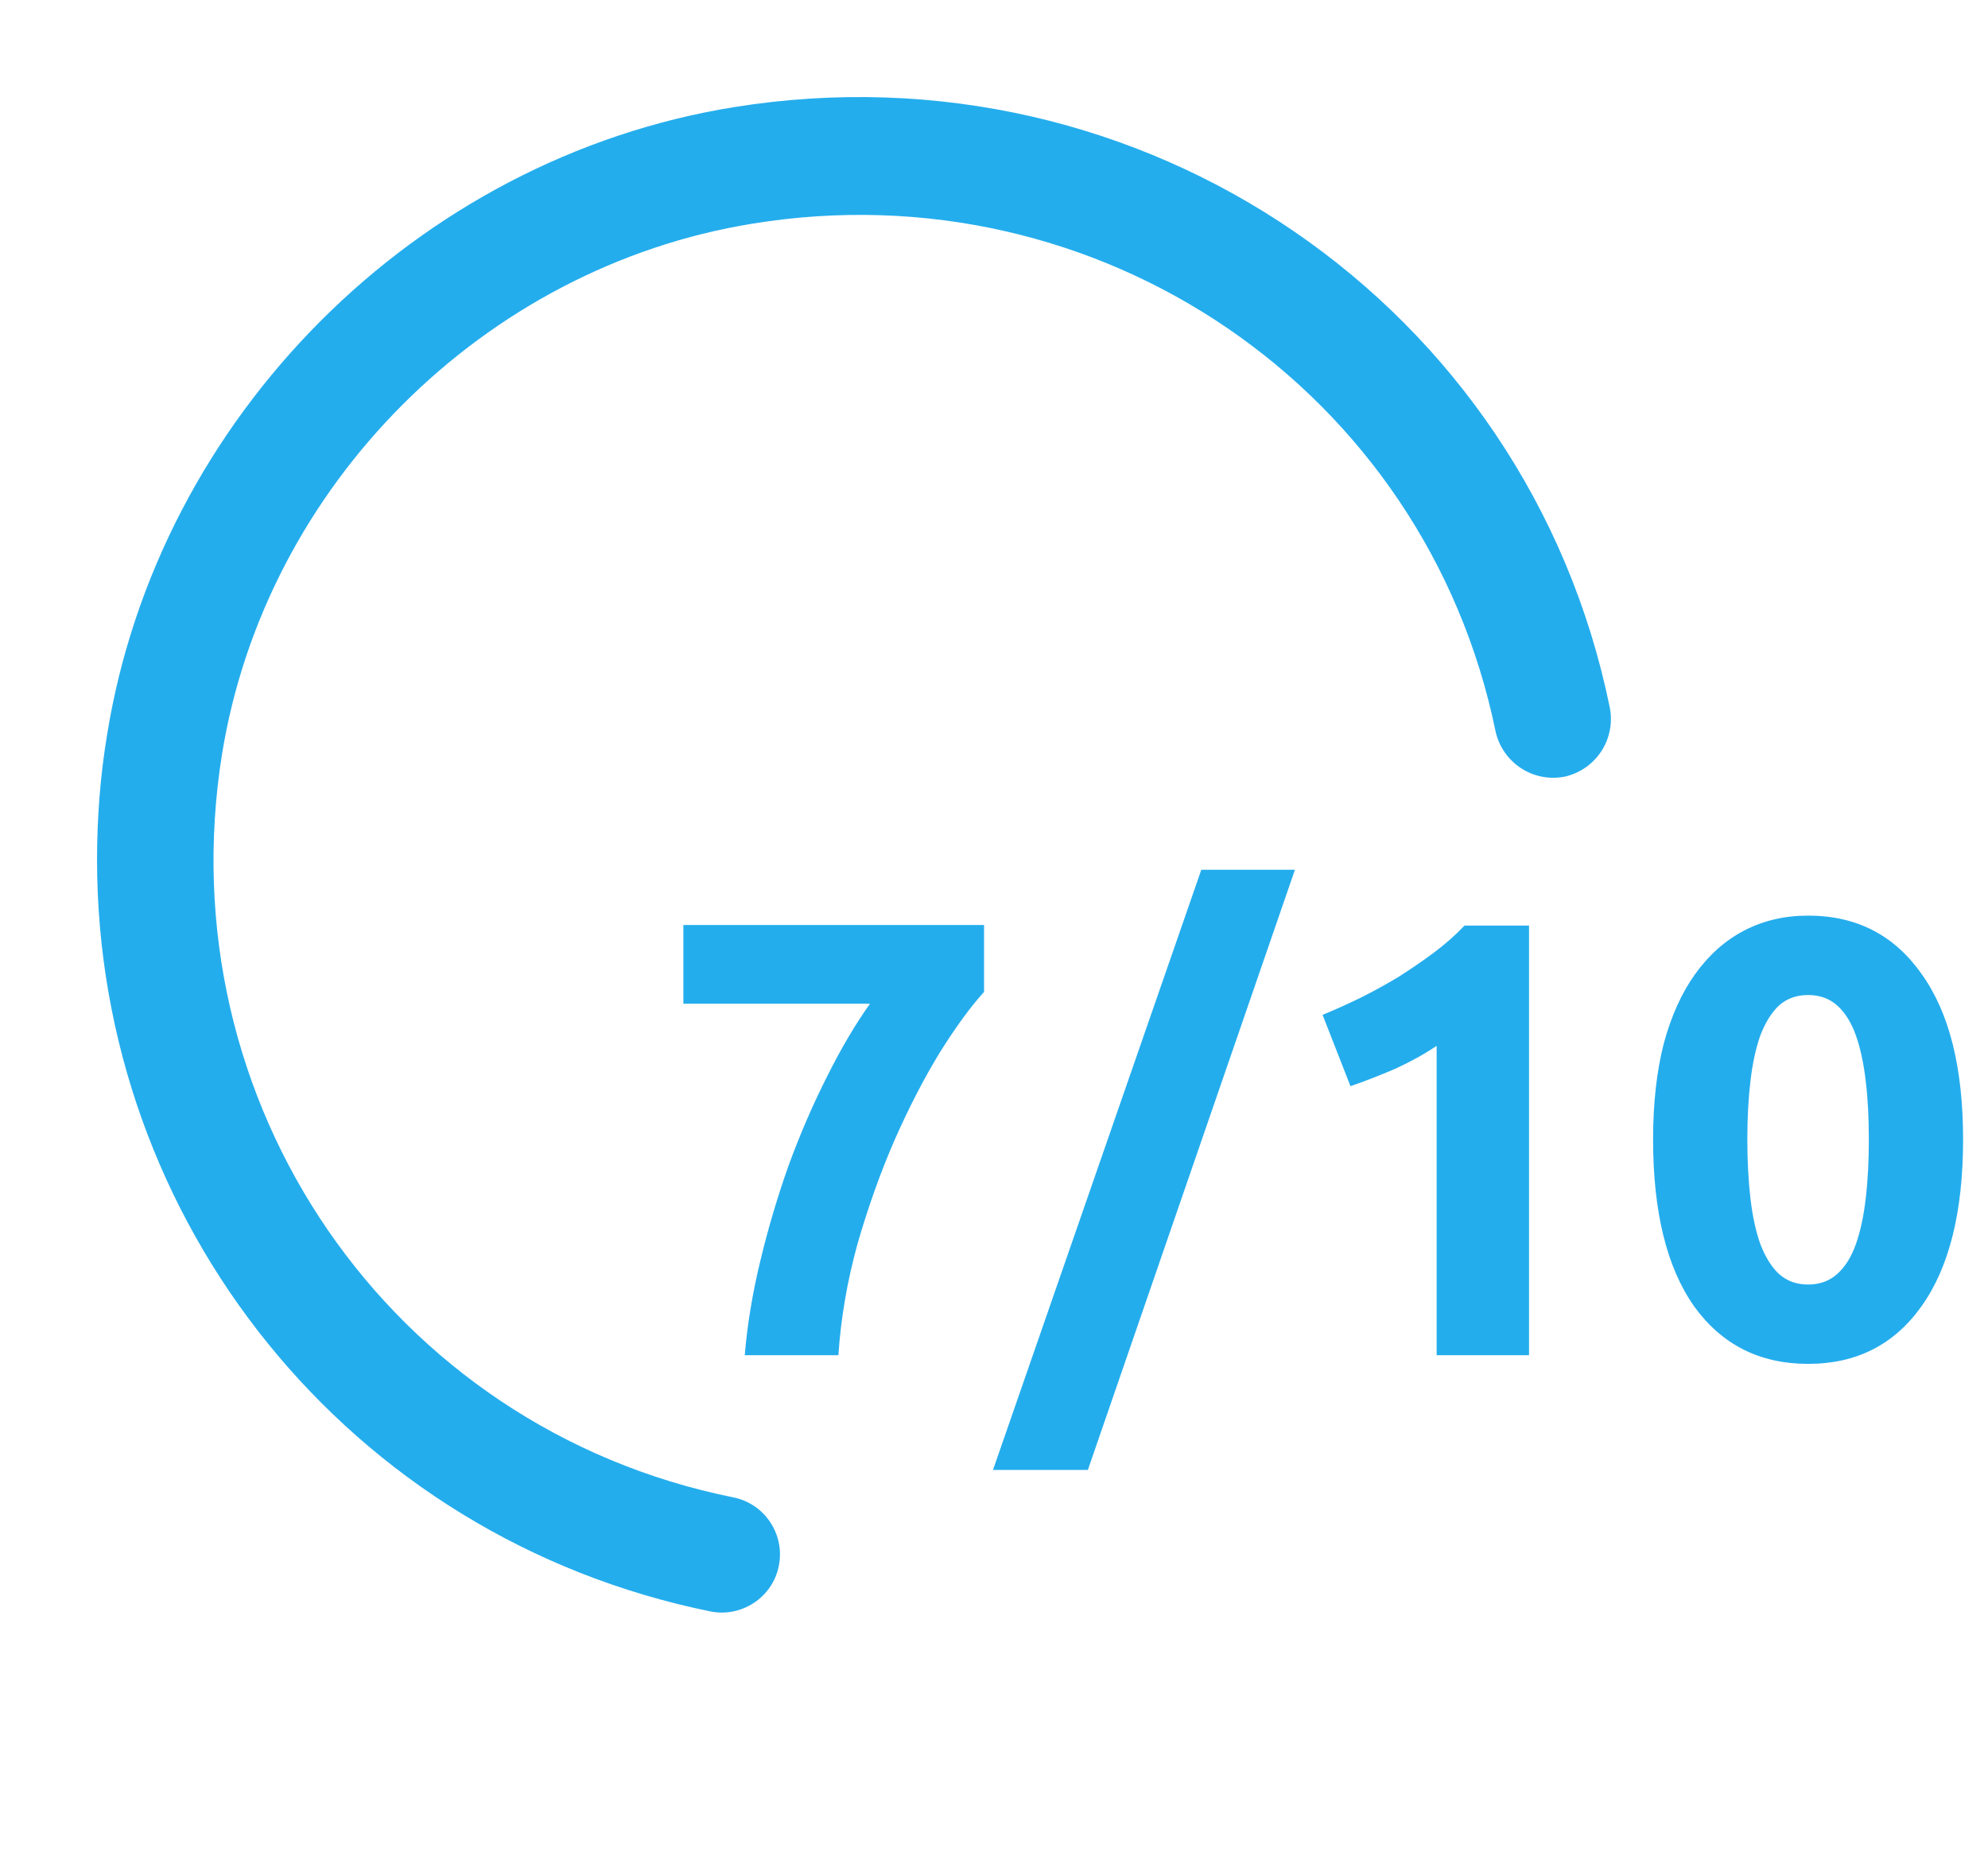 <svg xmlns="http://www.w3.org/2000/svg" width="32.0" height="30.0" viewBox="0.0 0.0 32.0 30.0" fill="none">
<path d="M1.562 13.838C1.562 13.175 1.612 12.501 1.724 11.825C2.549 6.713 6.699 2.55 11.812 1.725C18.387 0.663 24.587 4.9 25.912 11.388C26.012 11.9 25.687 12.388 25.187 12.501C24.674 12.601 24.187 12.275 24.074 11.775C22.949 6.288 17.699 2.688 12.112 3.6C7.787 4.3 4.274 7.813 3.574 12.138C2.674 17.75 6.287 22.988 11.799 24.101C12.312 24.201 12.637 24.701 12.537 25.201C12.437 25.713 11.937 26.038 11.437 25.938C5.599 24.75 1.562 19.651 1.562 13.838Z" fill="#24ADED" />
<path d="M31.599 18.341C31.599 19.505 31.376 20.4 30.93 21.025C30.491 21.644 29.883 21.953 29.104 21.953C28.326 21.953 27.714 21.644 27.268 21.025C26.829 20.4 26.609 19.505 26.609 18.341C26.609 17.762 26.666 17.25 26.779 16.804C26.899 16.358 27.068 15.982 27.288 15.676C27.508 15.37 27.77 15.137 28.076 14.978C28.382 14.818 28.725 14.738 29.104 14.738C29.883 14.738 30.491 15.051 30.93 15.676C31.376 16.295 31.599 17.183 31.599 18.341ZM30.082 18.341C30.082 17.995 30.066 17.682 30.032 17.403C29.999 17.117 29.946 16.871 29.873 16.664C29.799 16.458 29.7 16.298 29.573 16.185C29.447 16.072 29.291 16.016 29.104 16.016C28.918 16.016 28.762 16.072 28.635 16.185C28.515 16.298 28.416 16.458 28.336 16.664C28.263 16.871 28.209 17.117 28.176 17.403C28.143 17.682 28.126 17.995 28.126 18.341C28.126 18.687 28.143 19.003 28.176 19.289C28.209 19.575 28.263 19.821 28.336 20.027C28.416 20.234 28.515 20.393 28.635 20.506C28.762 20.619 28.918 20.676 29.104 20.676C29.291 20.676 29.447 20.619 29.573 20.506C29.7 20.393 29.799 20.234 29.873 20.027C29.946 19.821 29.999 19.575 30.032 19.289C30.066 19.003 30.082 18.687 30.082 18.341Z" fill="#24ADED" />
<path d="M21.289 16.335C21.482 16.256 21.682 16.166 21.888 16.066C22.101 15.96 22.307 15.847 22.507 15.727C22.706 15.6 22.896 15.471 23.075 15.338C23.262 15.198 23.428 15.052 23.574 14.898H24.612V21.814H23.125V16.834C22.926 16.968 22.703 17.091 22.457 17.204C22.21 17.31 21.971 17.403 21.738 17.483L21.289 16.335Z" fill="#24ADED" />
<path d="M17.511 23.66H15.984L19.337 14H20.844L17.511 23.66Z" fill="#24ADED" />
<path d="M11.988 21.814C12.028 21.329 12.111 20.823 12.238 20.298C12.364 19.772 12.517 19.256 12.697 18.751C12.883 18.245 13.089 17.769 13.315 17.324C13.541 16.871 13.771 16.482 14.004 16.156H11V14.889H15.84V15.966C15.627 16.199 15.391 16.522 15.132 16.934C14.879 17.347 14.636 17.816 14.403 18.342C14.177 18.86 13.977 19.419 13.804 20.018C13.638 20.617 13.535 21.216 13.495 21.814H11.988Z" fill="#24ADED" />
</svg>